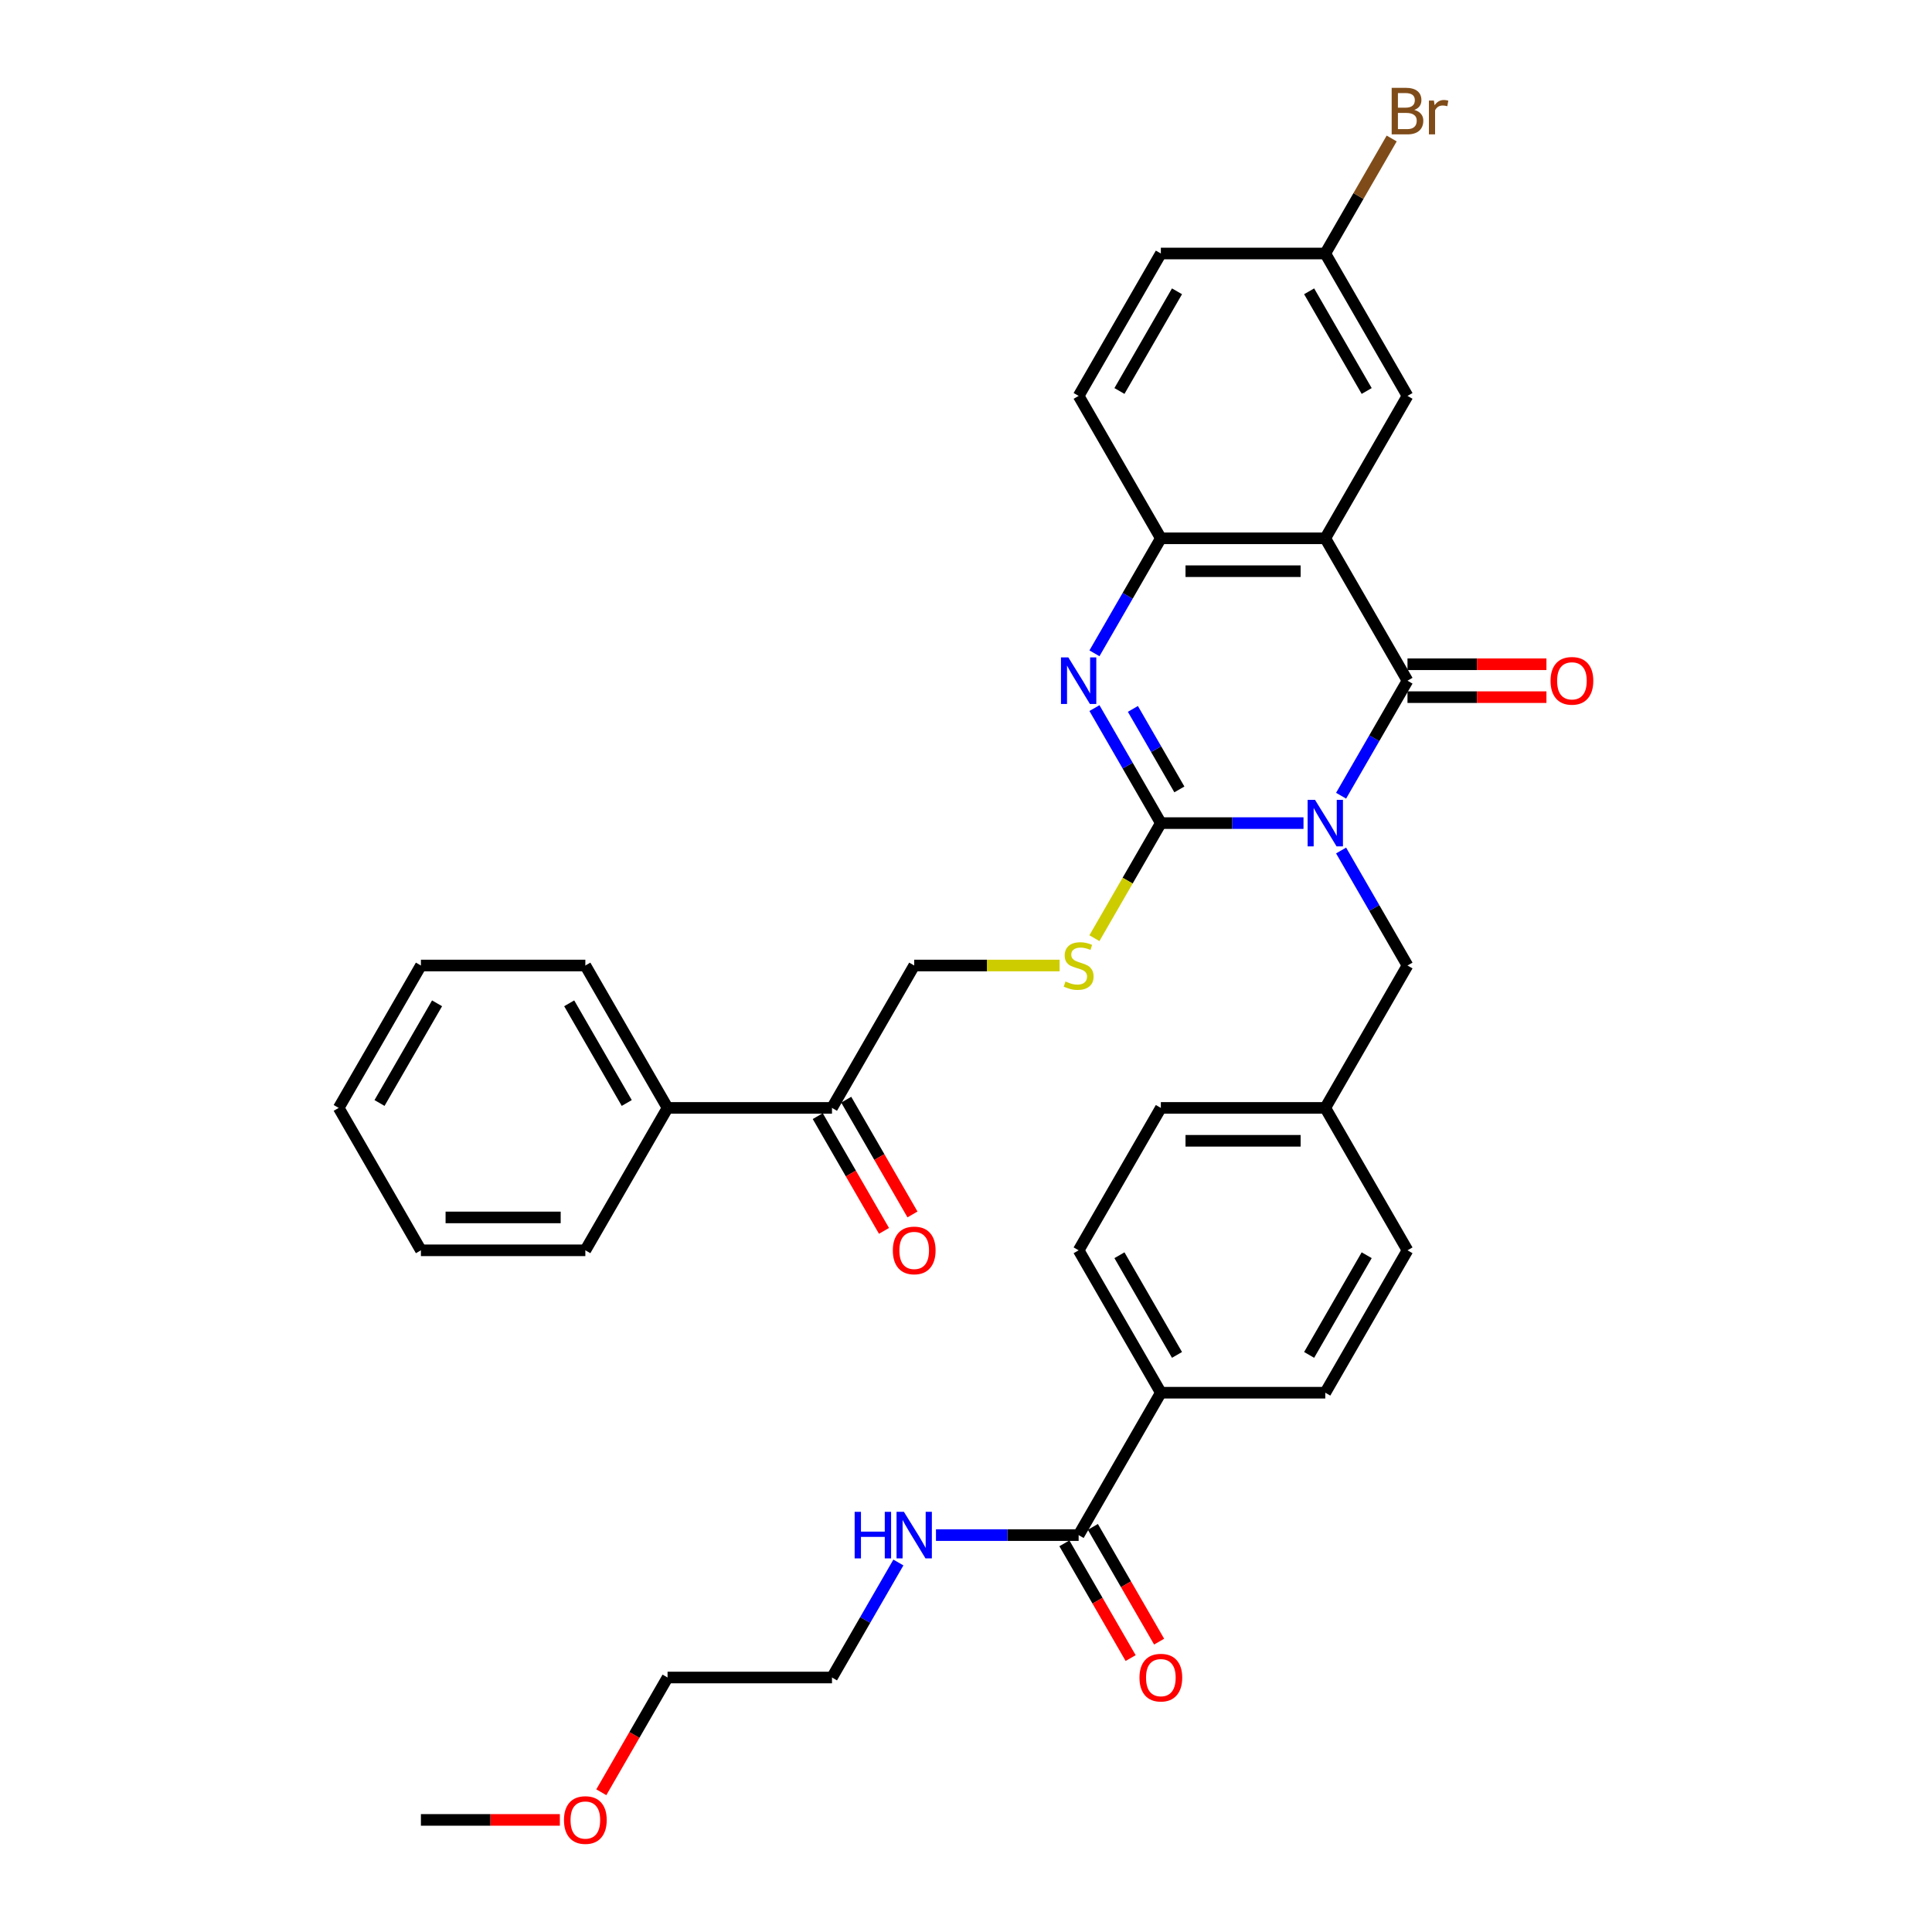 <?xml version='1.0' encoding='iso-8859-1'?>
<svg version='1.1' baseProfile='full'
              xmlns='http://www.w3.org/2000/svg'
                      xmlns:rdkit='http://www.rdkit.org/xml'
                      xmlns:xlink='http://www.w3.org/1999/xlink'
                  xml:space='preserve'
width='1000px' height='1000px' viewBox='0 0 1000 1000'>
<!-- END OF HEADER -->
<rect style='opacity:1.0;fill:#FFFFFF;stroke:none' width='1000' height='1000' x='0' y='0'> </rect>
<path class='bond-0' d='M 674.694,426.038 L 637.774,426.038' style='fill:none;fill-rule:evenodd;stroke:#0000FF;stroke-width:6px;stroke-linecap:butt;stroke-linejoin:miter;stroke-opacity:1' />
<path class='bond-0' d='M 637.774,426.038 L 600.854,426.038' style='fill:none;fill-rule:evenodd;stroke:#000000;stroke-width:6px;stroke-linecap:butt;stroke-linejoin:miter;stroke-opacity:1' />
<path class='bond-1' d='M 694.149,411.859 L 711.333,382.095' style='fill:none;fill-rule:evenodd;stroke:#0000FF;stroke-width:6px;stroke-linecap:butt;stroke-linejoin:miter;stroke-opacity:1' />
<path class='bond-1' d='M 711.333,382.095 L 728.517,352.332' style='fill:none;fill-rule:evenodd;stroke:#000000;stroke-width:6px;stroke-linecap:butt;stroke-linejoin:miter;stroke-opacity:1' />
<path class='bond-6' d='M 694.149,440.217 L 711.333,469.981' style='fill:none;fill-rule:evenodd;stroke:#0000FF;stroke-width:6px;stroke-linecap:butt;stroke-linejoin:miter;stroke-opacity:1' />
<path class='bond-6' d='M 711.333,469.981 L 728.517,499.745' style='fill:none;fill-rule:evenodd;stroke:#000000;stroke-width:6px;stroke-linecap:butt;stroke-linejoin:miter;stroke-opacity:1' />
<path class='bond-3' d='M 600.854,426.038 L 583.67,396.275' style='fill:none;fill-rule:evenodd;stroke:#000000;stroke-width:6px;stroke-linecap:butt;stroke-linejoin:miter;stroke-opacity:1' />
<path class='bond-3' d='M 583.67,396.275 L 566.486,366.511' style='fill:none;fill-rule:evenodd;stroke:#0000FF;stroke-width:6px;stroke-linecap:butt;stroke-linejoin:miter;stroke-opacity:1' />
<path class='bond-3' d='M 610.44,408.598 L 598.411,387.764' style='fill:none;fill-rule:evenodd;stroke:#000000;stroke-width:6px;stroke-linecap:butt;stroke-linejoin:miter;stroke-opacity:1' />
<path class='bond-3' d='M 598.411,387.764 L 586.382,366.929' style='fill:none;fill-rule:evenodd;stroke:#0000FF;stroke-width:6px;stroke-linecap:butt;stroke-linejoin:miter;stroke-opacity:1' />
<path class='bond-5' d='M 600.854,426.038 L 583.66,455.819' style='fill:none;fill-rule:evenodd;stroke:#000000;stroke-width:6px;stroke-linecap:butt;stroke-linejoin:miter;stroke-opacity:1' />
<path class='bond-5' d='M 583.66,455.819 L 566.466,485.6' style='fill:none;fill-rule:evenodd;stroke:#CCCC00;stroke-width:6px;stroke-linecap:butt;stroke-linejoin:miter;stroke-opacity:1' />
<path class='bond-2' d='M 728.517,352.332 L 685.963,278.625' style='fill:none;fill-rule:evenodd;stroke:#000000;stroke-width:6px;stroke-linecap:butt;stroke-linejoin:miter;stroke-opacity:1' />
<path class='bond-9' d='M 728.517,360.843 L 764.476,360.843' style='fill:none;fill-rule:evenodd;stroke:#000000;stroke-width:6px;stroke-linecap:butt;stroke-linejoin:miter;stroke-opacity:1' />
<path class='bond-9' d='M 764.476,360.843 L 800.434,360.843' style='fill:none;fill-rule:evenodd;stroke:#FF0000;stroke-width:6px;stroke-linecap:butt;stroke-linejoin:miter;stroke-opacity:1' />
<path class='bond-9' d='M 728.517,343.821 L 764.476,343.821' style='fill:none;fill-rule:evenodd;stroke:#000000;stroke-width:6px;stroke-linecap:butt;stroke-linejoin:miter;stroke-opacity:1' />
<path class='bond-9' d='M 764.476,343.821 L 800.434,343.821' style='fill:none;fill-rule:evenodd;stroke:#FF0000;stroke-width:6px;stroke-linecap:butt;stroke-linejoin:miter;stroke-opacity:1' />
<path class='bond-4' d='M 685.963,278.625 L 600.854,278.625' style='fill:none;fill-rule:evenodd;stroke:#000000;stroke-width:6px;stroke-linecap:butt;stroke-linejoin:miter;stroke-opacity:1' />
<path class='bond-4' d='M 673.197,295.647 L 613.62,295.647' style='fill:none;fill-rule:evenodd;stroke:#000000;stroke-width:6px;stroke-linecap:butt;stroke-linejoin:miter;stroke-opacity:1' />
<path class='bond-8' d='M 685.963,278.625 L 728.517,204.919' style='fill:none;fill-rule:evenodd;stroke:#000000;stroke-width:6px;stroke-linecap:butt;stroke-linejoin:miter;stroke-opacity:1' />
<path class='bond-35' d='M 566.486,338.153 L 583.67,308.389' style='fill:none;fill-rule:evenodd;stroke:#0000FF;stroke-width:6px;stroke-linecap:butt;stroke-linejoin:miter;stroke-opacity:1' />
<path class='bond-35' d='M 583.67,308.389 L 600.854,278.625' style='fill:none;fill-rule:evenodd;stroke:#000000;stroke-width:6px;stroke-linecap:butt;stroke-linejoin:miter;stroke-opacity:1' />
<path class='bond-13' d='M 600.854,278.625 L 558.3,204.919' style='fill:none;fill-rule:evenodd;stroke:#000000;stroke-width:6px;stroke-linecap:butt;stroke-linejoin:miter;stroke-opacity:1' />
<path class='bond-12' d='M 548.444,499.745 L 510.817,499.745' style='fill:none;fill-rule:evenodd;stroke:#CCCC00;stroke-width:6px;stroke-linecap:butt;stroke-linejoin:miter;stroke-opacity:1' />
<path class='bond-12' d='M 510.817,499.745 L 473.191,499.745' style='fill:none;fill-rule:evenodd;stroke:#000000;stroke-width:6px;stroke-linecap:butt;stroke-linejoin:miter;stroke-opacity:1' />
<path class='bond-21' d='M 728.517,499.745 L 685.963,573.451' style='fill:none;fill-rule:evenodd;stroke:#000000;stroke-width:6px;stroke-linecap:butt;stroke-linejoin:miter;stroke-opacity:1' />
<path class='bond-7' d='M 558.3,794.57 L 600.854,720.864' style='fill:none;fill-rule:evenodd;stroke:#000000;stroke-width:6px;stroke-linecap:butt;stroke-linejoin:miter;stroke-opacity:1' />
<path class='bond-14' d='M 550.929,798.826 L 568.074,828.521' style='fill:none;fill-rule:evenodd;stroke:#000000;stroke-width:6px;stroke-linecap:butt;stroke-linejoin:miter;stroke-opacity:1' />
<path class='bond-14' d='M 568.074,828.521 L 585.218,858.217' style='fill:none;fill-rule:evenodd;stroke:#FF0000;stroke-width:6px;stroke-linecap:butt;stroke-linejoin:miter;stroke-opacity:1' />
<path class='bond-14' d='M 565.67,790.315 L 582.815,820.011' style='fill:none;fill-rule:evenodd;stroke:#000000;stroke-width:6px;stroke-linecap:butt;stroke-linejoin:miter;stroke-opacity:1' />
<path class='bond-14' d='M 582.815,820.011 L 599.96,849.706' style='fill:none;fill-rule:evenodd;stroke:#FF0000;stroke-width:6px;stroke-linecap:butt;stroke-linejoin:miter;stroke-opacity:1' />
<path class='bond-17' d='M 558.3,794.57 L 521.379,794.57' style='fill:none;fill-rule:evenodd;stroke:#000000;stroke-width:6px;stroke-linecap:butt;stroke-linejoin:miter;stroke-opacity:1' />
<path class='bond-17' d='M 521.379,794.57 L 484.459,794.57' style='fill:none;fill-rule:evenodd;stroke:#0000FF;stroke-width:6px;stroke-linecap:butt;stroke-linejoin:miter;stroke-opacity:1' />
<path class='bond-20' d='M 728.517,204.919 L 685.963,131.212' style='fill:none;fill-rule:evenodd;stroke:#000000;stroke-width:6px;stroke-linecap:butt;stroke-linejoin:miter;stroke-opacity:1' />
<path class='bond-20' d='M 707.393,202.374 L 677.605,150.779' style='fill:none;fill-rule:evenodd;stroke:#000000;stroke-width:6px;stroke-linecap:butt;stroke-linejoin:miter;stroke-opacity:1' />
<path class='bond-10' d='M 430.636,573.451 L 473.191,499.745' style='fill:none;fill-rule:evenodd;stroke:#000000;stroke-width:6px;stroke-linecap:butt;stroke-linejoin:miter;stroke-opacity:1' />
<path class='bond-15' d='M 423.266,577.707 L 440.41,607.402' style='fill:none;fill-rule:evenodd;stroke:#000000;stroke-width:6px;stroke-linecap:butt;stroke-linejoin:miter;stroke-opacity:1' />
<path class='bond-15' d='M 440.41,607.402 L 457.555,637.098' style='fill:none;fill-rule:evenodd;stroke:#FF0000;stroke-width:6px;stroke-linecap:butt;stroke-linejoin:miter;stroke-opacity:1' />
<path class='bond-15' d='M 438.007,569.196 L 455.152,598.891' style='fill:none;fill-rule:evenodd;stroke:#000000;stroke-width:6px;stroke-linecap:butt;stroke-linejoin:miter;stroke-opacity:1' />
<path class='bond-15' d='M 455.152,598.891 L 472.296,628.587' style='fill:none;fill-rule:evenodd;stroke:#FF0000;stroke-width:6px;stroke-linecap:butt;stroke-linejoin:miter;stroke-opacity:1' />
<path class='bond-16' d='M 430.636,573.451 L 345.527,573.451' style='fill:none;fill-rule:evenodd;stroke:#000000;stroke-width:6px;stroke-linecap:butt;stroke-linejoin:miter;stroke-opacity:1' />
<path class='bond-11' d='M 600.854,720.864 L 558.3,647.158' style='fill:none;fill-rule:evenodd;stroke:#000000;stroke-width:6px;stroke-linecap:butt;stroke-linejoin:miter;stroke-opacity:1' />
<path class='bond-11' d='M 609.212,701.297 L 579.424,649.703' style='fill:none;fill-rule:evenodd;stroke:#000000;stroke-width:6px;stroke-linecap:butt;stroke-linejoin:miter;stroke-opacity:1' />
<path class='bond-36' d='M 600.854,720.864 L 685.963,720.864' style='fill:none;fill-rule:evenodd;stroke:#000000;stroke-width:6px;stroke-linecap:butt;stroke-linejoin:miter;stroke-opacity:1' />
<path class='bond-37' d='M 558.3,204.919 L 600.854,131.212' style='fill:none;fill-rule:evenodd;stroke:#000000;stroke-width:6px;stroke-linecap:butt;stroke-linejoin:miter;stroke-opacity:1' />
<path class='bond-37' d='M 579.424,202.374 L 609.212,150.779' style='fill:none;fill-rule:evenodd;stroke:#000000;stroke-width:6px;stroke-linecap:butt;stroke-linejoin:miter;stroke-opacity:1' />
<path class='bond-28' d='M 345.527,573.451 L 302.973,499.745' style='fill:none;fill-rule:evenodd;stroke:#000000;stroke-width:6px;stroke-linecap:butt;stroke-linejoin:miter;stroke-opacity:1' />
<path class='bond-28' d='M 324.403,570.906 L 294.615,519.312' style='fill:none;fill-rule:evenodd;stroke:#000000;stroke-width:6px;stroke-linecap:butt;stroke-linejoin:miter;stroke-opacity:1' />
<path class='bond-29' d='M 345.527,573.451 L 302.973,647.158' style='fill:none;fill-rule:evenodd;stroke:#000000;stroke-width:6px;stroke-linecap:butt;stroke-linejoin:miter;stroke-opacity:1' />
<path class='bond-27' d='M 465.004,808.75 L 447.82,838.513' style='fill:none;fill-rule:evenodd;stroke:#0000FF;stroke-width:6px;stroke-linecap:butt;stroke-linejoin:miter;stroke-opacity:1' />
<path class='bond-27' d='M 447.82,838.513 L 430.636,868.277' style='fill:none;fill-rule:evenodd;stroke:#000000;stroke-width:6px;stroke-linecap:butt;stroke-linejoin:miter;stroke-opacity:1' />
<path class='bond-18' d='M 685.963,720.864 L 728.517,647.158' style='fill:none;fill-rule:evenodd;stroke:#000000;stroke-width:6px;stroke-linecap:butt;stroke-linejoin:miter;stroke-opacity:1' />
<path class='bond-18' d='M 677.605,701.297 L 707.393,649.703' style='fill:none;fill-rule:evenodd;stroke:#000000;stroke-width:6px;stroke-linecap:butt;stroke-linejoin:miter;stroke-opacity:1' />
<path class='bond-19' d='M 558.3,647.158 L 600.854,573.451' style='fill:none;fill-rule:evenodd;stroke:#000000;stroke-width:6px;stroke-linecap:butt;stroke-linejoin:miter;stroke-opacity:1' />
<path class='bond-22' d='M 685.963,131.212 L 600.854,131.212' style='fill:none;fill-rule:evenodd;stroke:#000000;stroke-width:6px;stroke-linecap:butt;stroke-linejoin:miter;stroke-opacity:1' />
<path class='bond-25' d='M 685.963,131.212 L 703.147,101.449' style='fill:none;fill-rule:evenodd;stroke:#000000;stroke-width:6px;stroke-linecap:butt;stroke-linejoin:miter;stroke-opacity:1' />
<path class='bond-25' d='M 703.147,101.449 L 720.331,71.685' style='fill:none;fill-rule:evenodd;stroke:#7F4C19;stroke-width:6px;stroke-linecap:butt;stroke-linejoin:miter;stroke-opacity:1' />
<path class='bond-23' d='M 685.963,573.451 L 728.517,647.158' style='fill:none;fill-rule:evenodd;stroke:#000000;stroke-width:6px;stroke-linecap:butt;stroke-linejoin:miter;stroke-opacity:1' />
<path class='bond-24' d='M 685.963,573.451 L 600.854,573.451' style='fill:none;fill-rule:evenodd;stroke:#000000;stroke-width:6px;stroke-linecap:butt;stroke-linejoin:miter;stroke-opacity:1' />
<path class='bond-24' d='M 673.197,590.473 L 613.62,590.473' style='fill:none;fill-rule:evenodd;stroke:#000000;stroke-width:6px;stroke-linecap:butt;stroke-linejoin:miter;stroke-opacity:1' />
<path class='bond-26' d='M 311.238,927.668 L 328.383,897.973' style='fill:none;fill-rule:evenodd;stroke:#FF0000;stroke-width:6px;stroke-linecap:butt;stroke-linejoin:miter;stroke-opacity:1' />
<path class='bond-26' d='M 328.383,897.973 L 345.527,868.277' style='fill:none;fill-rule:evenodd;stroke:#000000;stroke-width:6px;stroke-linecap:butt;stroke-linejoin:miter;stroke-opacity:1' />
<path class='bond-31' d='M 289.781,941.983 L 253.823,941.983' style='fill:none;fill-rule:evenodd;stroke:#FF0000;stroke-width:6px;stroke-linecap:butt;stroke-linejoin:miter;stroke-opacity:1' />
<path class='bond-31' d='M 253.823,941.983 L 217.864,941.983' style='fill:none;fill-rule:evenodd;stroke:#000000;stroke-width:6px;stroke-linecap:butt;stroke-linejoin:miter;stroke-opacity:1' />
<path class='bond-30' d='M 430.636,868.277 L 345.527,868.277' style='fill:none;fill-rule:evenodd;stroke:#000000;stroke-width:6px;stroke-linecap:butt;stroke-linejoin:miter;stroke-opacity:1' />
<path class='bond-33' d='M 302.973,499.745 L 217.864,499.745' style='fill:none;fill-rule:evenodd;stroke:#000000;stroke-width:6px;stroke-linecap:butt;stroke-linejoin:miter;stroke-opacity:1' />
<path class='bond-32' d='M 302.973,647.158 L 217.864,647.158' style='fill:none;fill-rule:evenodd;stroke:#000000;stroke-width:6px;stroke-linecap:butt;stroke-linejoin:miter;stroke-opacity:1' />
<path class='bond-32' d='M 290.207,630.136 L 230.63,630.136' style='fill:none;fill-rule:evenodd;stroke:#000000;stroke-width:6px;stroke-linecap:butt;stroke-linejoin:miter;stroke-opacity:1' />
<path class='bond-34' d='M 217.864,647.158 L 175.31,573.451' style='fill:none;fill-rule:evenodd;stroke:#000000;stroke-width:6px;stroke-linecap:butt;stroke-linejoin:miter;stroke-opacity:1' />
<path class='bond-38' d='M 217.864,499.745 L 175.31,573.451' style='fill:none;fill-rule:evenodd;stroke:#000000;stroke-width:6px;stroke-linecap:butt;stroke-linejoin:miter;stroke-opacity:1' />
<path class='bond-38' d='M 226.222,519.312 L 196.434,570.906' style='fill:none;fill-rule:evenodd;stroke:#000000;stroke-width:6px;stroke-linecap:butt;stroke-linejoin:miter;stroke-opacity:1' />
<path  class='atom-0' d='M 680.635 413.987
L 688.533 426.753
Q 689.316 428.013, 690.576 430.294
Q 691.835 432.575, 691.904 432.711
L 691.904 413.987
L 695.104 413.987
L 695.104 438.09
L 691.801 438.09
L 683.325 424.132
Q 682.337 422.498, 681.282 420.625
Q 680.261 418.753, 679.954 418.174
L 679.954 438.09
L 676.822 438.09
L 676.822 413.987
L 680.635 413.987
' fill='#0000FF'/>
<path  class='atom-4' d='M 552.972 340.28
L 560.87 353.047
Q 561.653 354.306, 562.912 356.587
Q 564.172 358.868, 564.24 359.004
L 564.24 340.28
L 567.44 340.28
L 567.44 364.383
L 564.138 364.383
L 555.661 350.425
Q 554.674 348.791, 553.619 346.919
Q 552.597 345.046, 552.291 344.468
L 552.291 364.383
L 549.159 364.383
L 549.159 340.28
L 552.972 340.28
' fill='#0000FF'/>
<path  class='atom-6' d='M 551.491 508.017
Q 551.763 508.119, 552.887 508.596
Q 554.01 509.073, 555.236 509.379
Q 556.495 509.651, 557.721 509.651
Q 560.002 509.651, 561.329 508.562
Q 562.657 507.439, 562.657 505.498
Q 562.657 504.17, 561.976 503.353
Q 561.329 502.536, 560.308 502.094
Q 559.287 501.651, 557.585 501.14
Q 555.44 500.494, 554.146 499.881
Q 552.887 499.268, 551.967 497.974
Q 551.082 496.681, 551.082 494.502
Q 551.082 491.472, 553.125 489.6
Q 555.202 487.727, 559.287 487.727
Q 562.078 487.727, 565.244 489.055
L 564.461 491.676
Q 561.568 490.485, 559.389 490.485
Q 557.04 490.485, 555.746 491.472
Q 554.453 492.425, 554.487 494.093
Q 554.487 495.387, 555.134 496.17
Q 555.814 496.953, 556.768 497.396
Q 557.755 497.838, 559.389 498.349
Q 561.568 499.03, 562.861 499.711
Q 564.155 500.392, 565.074 501.787
Q 566.027 503.149, 566.027 505.498
Q 566.027 508.834, 563.781 510.639
Q 561.568 512.409, 557.857 512.409
Q 555.712 512.409, 554.078 511.932
Q 552.478 511.49, 550.572 510.707
L 551.491 508.017
' fill='#CCCC00'/>
<path  class='atom-10' d='M 802.562 352.4
Q 802.562 346.612, 805.422 343.378
Q 808.281 340.144, 813.626 340.144
Q 818.971 340.144, 821.831 343.378
Q 824.69 346.612, 824.69 352.4
Q 824.69 358.255, 821.797 361.592
Q 818.903 364.894, 813.626 364.894
Q 808.315 364.894, 805.422 361.592
Q 802.562 358.289, 802.562 352.4
M 813.626 362.17
Q 817.303 362.17, 819.277 359.719
Q 821.286 357.234, 821.286 352.4
Q 821.286 347.668, 819.277 345.285
Q 817.303 342.868, 813.626 342.868
Q 809.95 342.868, 807.941 345.251
Q 805.966 347.634, 805.966 352.4
Q 805.966 357.268, 807.941 359.719
Q 809.95 362.17, 813.626 362.17
' fill='#FF0000'/>
<path  class='atom-15' d='M 589.79 868.345
Q 589.79 862.558, 592.65 859.323
Q 595.509 856.089, 600.854 856.089
Q 606.199 856.089, 609.059 859.323
Q 611.918 862.558, 611.918 868.345
Q 611.918 874.201, 609.024 877.537
Q 606.131 880.839, 600.854 880.839
Q 595.543 880.839, 592.65 877.537
Q 589.79 874.235, 589.79 868.345
M 600.854 878.116
Q 604.531 878.116, 606.505 875.664
Q 608.514 873.179, 608.514 868.345
Q 608.514 863.613, 606.505 861.23
Q 604.531 858.813, 600.854 858.813
Q 597.177 858.813, 595.169 861.196
Q 593.194 863.579, 593.194 868.345
Q 593.194 873.213, 595.169 875.664
Q 597.177 878.116, 600.854 878.116
' fill='#FF0000'/>
<path  class='atom-16' d='M 462.127 647.226
Q 462.127 641.438, 464.986 638.204
Q 467.846 634.97, 473.191 634.97
Q 478.536 634.97, 481.395 638.204
Q 484.255 641.438, 484.255 647.226
Q 484.255 653.081, 481.361 656.417
Q 478.467 659.72, 473.191 659.72
Q 467.88 659.72, 464.986 656.417
Q 462.127 653.115, 462.127 647.226
M 473.191 656.996
Q 476.867 656.996, 478.842 654.545
Q 480.851 652.06, 480.851 647.226
Q 480.851 642.494, 478.842 640.111
Q 476.867 637.693, 473.191 637.693
Q 469.514 637.693, 467.505 640.077
Q 465.531 642.46, 465.531 647.226
Q 465.531 652.094, 467.505 654.545
Q 469.514 656.996, 473.191 656.996
' fill='#FF0000'/>
<path  class='atom-18' d='M 442.364 782.519
L 445.632 782.519
L 445.632 792.766
L 457.956 792.766
L 457.956 782.519
L 461.224 782.519
L 461.224 806.622
L 457.956 806.622
L 457.956 795.49
L 445.632 795.49
L 445.632 806.622
L 442.364 806.622
L 442.364 782.519
' fill='#0000FF'/>
<path  class='atom-18' d='M 467.863 782.519
L 475.761 795.285
Q 476.544 796.545, 477.804 798.826
Q 479.063 801.107, 479.131 801.243
L 479.131 782.519
L 482.331 782.519
L 482.331 806.622
L 479.029 806.622
L 470.552 792.664
Q 469.565 791.03, 468.51 789.158
Q 467.488 787.285, 467.182 786.706
L 467.182 806.622
L 464.05 806.622
L 464.05 782.519
L 467.863 782.519
' fill='#0000FF'/>
<path  class='atom-26' d='M 732.041 56.893
Q 734.356 57.54, 735.513 58.97
Q 736.705 60.366, 736.705 62.442
Q 736.705 65.778, 734.56 67.685
Q 732.449 69.557, 728.432 69.557
L 720.33 69.557
L 720.33 45.455
L 727.445 45.455
Q 731.564 45.455, 733.641 47.123
Q 735.718 48.791, 735.718 51.855
Q 735.718 55.497, 732.041 56.893
M 723.564 48.178
L 723.564 55.736
L 727.445 55.736
Q 729.828 55.736, 731.054 54.782
Q 732.313 53.795, 732.313 51.855
Q 732.313 48.178, 727.445 48.178
L 723.564 48.178
M 728.432 66.834
Q 730.781 66.834, 732.041 65.71
Q 733.3 64.587, 733.3 62.442
Q 733.3 60.468, 731.905 59.48
Q 730.543 58.459, 727.922 58.459
L 723.564 58.459
L 723.564 66.834
L 728.432 66.834
' fill='#7F4C19'/>
<path  class='atom-26' d='M 742.186 52.059
L 742.56 54.476
Q 744.399 51.753, 747.394 51.753
Q 748.348 51.753, 749.641 52.093
L 749.131 54.953
Q 747.667 54.612, 746.85 54.612
Q 745.42 54.612, 744.467 55.191
Q 743.548 55.736, 742.799 57.063
L 742.799 69.557
L 739.599 69.557
L 739.599 52.059
L 742.186 52.059
' fill='#7F4C19'/>
<path  class='atom-27' d='M 291.909 942.051
Q 291.909 936.264, 294.768 933.03
Q 297.628 929.796, 302.973 929.796
Q 308.318 929.796, 311.177 933.03
Q 314.037 936.264, 314.037 942.051
Q 314.037 947.907, 311.143 951.243
Q 308.25 954.545, 302.973 954.545
Q 297.662 954.545, 294.768 951.243
Q 291.909 947.941, 291.909 942.051
M 302.973 951.822
Q 306.65 951.822, 308.624 949.371
Q 310.633 946.886, 310.633 942.051
Q 310.633 937.319, 308.624 934.936
Q 306.65 932.519, 302.973 932.519
Q 299.296 932.519, 297.288 934.902
Q 295.313 937.285, 295.313 942.051
Q 295.313 946.92, 297.288 949.371
Q 299.296 951.822, 302.973 951.822
' fill='#FF0000'/>
</svg>
